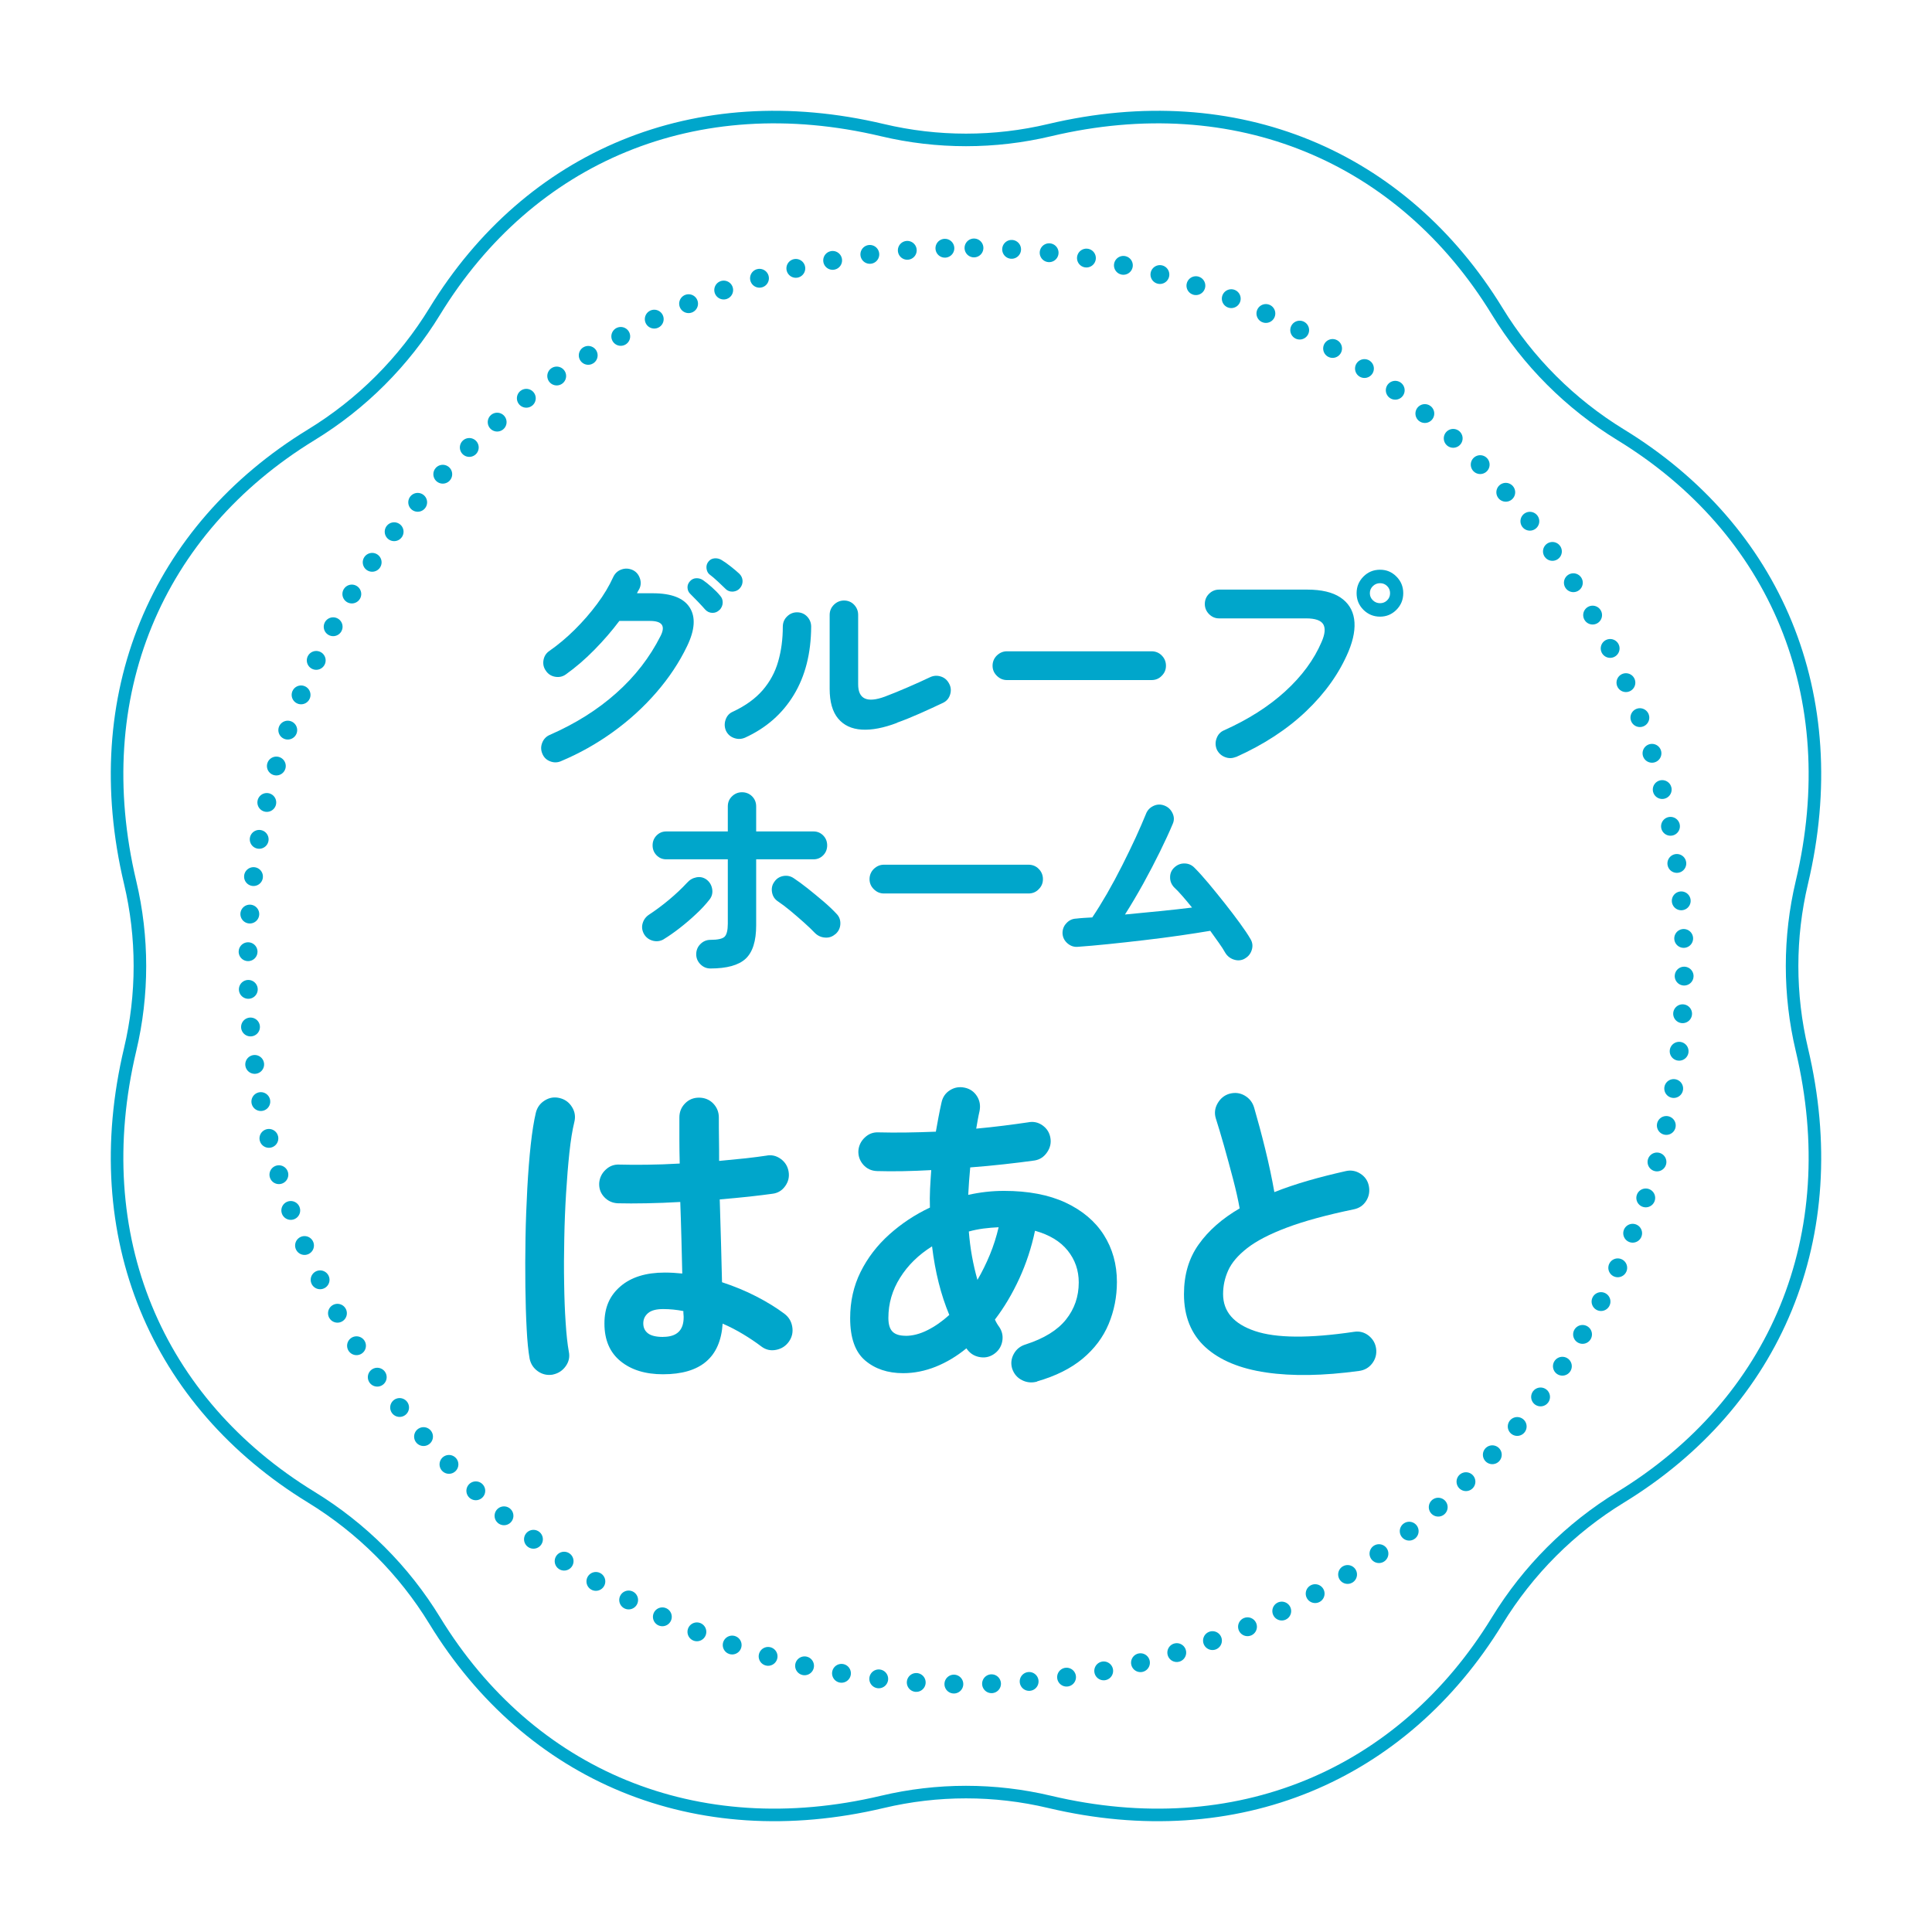 <?xml version="1.0" encoding="UTF-8"?>
<svg xmlns="http://www.w3.org/2000/svg" xmlns:xlink="http://www.w3.org/1999/xlink" id="_レイヤー_6" width="280" height="280" viewBox="0 0 280 280">
  <defs>
    <style>.cls-1{fill:#fff;stroke-width:1.82px;}.cls-1,.cls-2{stroke:#00a6cb;stroke-linejoin:round;}.cls-2{fill:none;stroke-dasharray:0 0 0 5.46;stroke-linecap:round;stroke-width:2.73px;}.cls-3{fill:#00a6cb;stroke-width:0px;}.cls-4{filter:url(#outer-glow-6);}</style>
    <filter id="outer-glow-6">
      <feOffset dx="0" dy="0"></feOffset>
      <feGaussianBlur result="blur" stdDeviation="7.28"></feGaussianBlur>
      <feFlood flood-color="#000" flood-opacity=".8"></feFlood>
      <feComposite in2="blur" operator="in"></feComposite>
      <feComposite in="SourceGraphic"></feComposite>
    </filter>
  </defs>
  <g class="cls-4">
    <path class="cls-1" d="m261.14,152.11c6.43,27.1-3.81,51.14-26.26,64.88-7.31,4.47-13.41,10.58-17.89,17.89-13.74,22.45-37.78,32.69-64.88,26.26-7.96-1.89-16.26-1.89-24.22,0-27.1,6.43-51.14-3.81-64.88-26.26-4.47-7.31-10.58-13.41-17.89-17.89-22.45-13.74-32.69-37.78-26.26-64.88,1.89-7.96,1.89-16.26,0-24.22-6.43-27.1,3.81-51.14,26.26-64.88,7.31-4.47,13.41-10.58,17.89-17.89,13.74-22.45,37.78-32.69,64.88-26.26,7.96,1.89,16.26,1.89,24.22,0,27.1-6.43,51.14,3.81,64.88,26.26,4.47,7.31,10.58,13.41,17.89,17.89,22.45,13.74,32.69,37.78,26.26,64.88-1.89,7.96-1.89,16.26,0,24.22Z"></path>
    <circle class="cls-2" cx="140" cy="140" r="104.08" transform="translate(-1.52 278.46) rotate(-89.37)"></circle>
  </g>
  <path class="cls-3" d="m81.32,110.31c-.52.22-1.04.24-1.58.03-.54-.2-.92-.57-1.14-1.11-.22-.52-.23-1.04-.02-1.58.21-.54.58-.92,1.09-1.14,3.7-1.62,6.92-3.63,9.64-6.06,2.73-2.42,4.87-5.19,6.44-8.31.72-1.44.2-2.15-1.55-2.15h-4.44c-1.08,1.44-2.28,2.83-3.62,4.19-1.33,1.36-2.71,2.54-4.12,3.55-.47.34-.99.45-1.57.35-.57-.1-1.01-.39-1.33-.86-.34-.47-.45-.99-.35-1.56.1-.57.39-1.01.86-1.33,1.26-.88,2.48-1.9,3.67-3.08s2.27-2.42,3.25-3.74c.98-1.31,1.74-2.6,2.31-3.85.25-.54.63-.91,1.16-1.11.53-.2,1.06-.19,1.6.03.52.22.88.61,1.09,1.16.21.55.2,1.08-.05,1.6-.05.09-.1.19-.17.3-.07.11-.12.22-.17.34h2.29c2.69,0,4.48.69,5.35,2.07.88,1.38.75,3.24-.37,5.57-1.14,2.38-2.64,4.63-4.48,6.75-1.84,2.12-3.93,4.03-6.28,5.72-2.34,1.69-4.85,3.1-7.52,4.22Zm22.95-21.91c-.29.29-.64.43-1.04.42-.4-.01-.75-.17-1.04-.49-.27-.31-.62-.69-1.04-1.13s-.81-.82-1.14-1.16c-.22-.22-.35-.51-.37-.86-.02-.35.1-.67.37-.96.25-.27.55-.41.91-.42.36-.01.68.08.98.29.36.25.78.58,1.26,1.01.48.43.88.83,1.19,1.21.27.29.4.63.39,1.03-.01.39-.16.75-.45,1.06Zm.88-3.06c-.29-.29-.66-.64-1.11-1.06-.45-.42-.86-.77-1.25-1.06-.22-.2-.36-.49-.4-.86-.04-.37.06-.7.3-.99.22-.27.51-.42.86-.45s.68.04.99.22c.38.22.82.53,1.33.93.5.39.94.76,1.29,1.09.29.29.44.63.46,1.03.01.39-.12.75-.39,1.06-.25.29-.58.45-.99.49-.42.03-.78-.09-1.09-.39Z"></path>
  <path class="cls-3" d="m107.97,106.91c-.52.22-1.04.24-1.58.05-.54-.19-.93-.54-1.18-1.06-.22-.52-.24-1.05-.05-1.6s.54-.94,1.06-1.16c1.82-.85,3.25-1.89,4.31-3.11,1.05-1.22,1.81-2.61,2.25-4.17.45-1.56.67-3.24.67-5.03,0-.58.2-1.08.61-1.48.4-.4.89-.61,1.45-.61s1.07.2,1.46.61.59.9.59,1.48c-.02,3.86-.86,7.16-2.52,9.89-1.66,2.74-4.02,4.8-7.07,6.19Zm22.04-2.15c-1.95.74-3.66,1.07-5.12.98-1.46-.09-2.6-.62-3.42-1.6-.82-.98-1.23-2.42-1.23-4.32v-10.7c0-.58.21-1.08.62-1.48s.9-.61,1.46-.61,1.07.2,1.46.61.59.9.59,1.48v10.06c0,2.13,1.29,2.73,3.87,1.78,1.01-.38,2.11-.83,3.31-1.35s2.27-1,3.21-1.45c.52-.25,1.04-.29,1.58-.12.54.17.94.51,1.21,1.03.27.49.32,1.02.15,1.58-.17.56-.51.96-1.03,1.21-1.03.49-2.14,1-3.33,1.53-1.19.53-2.31.98-3.37,1.36Z"></path>
  <path class="cls-3" d="m145.93,98.56c-.56,0-1.05-.21-1.46-.62-.42-.41-.62-.9-.62-1.46s.21-1.08.62-1.48c.42-.4.9-.61,1.46-.61h20.96c.58,0,1.08.2,1.48.61.4.4.61.9.61,1.48s-.2,1.05-.61,1.46c-.4.42-.9.62-1.48.62h-20.96Z"></path>
  <path class="cls-3" d="m179.11,109.7c-.52.22-1.04.23-1.58.02-.54-.21-.93-.58-1.18-1.09-.22-.54-.24-1.08-.03-1.63.2-.55.56-.94,1.08-1.16,3.5-1.57,6.46-3.45,8.87-5.65,2.41-2.2,4.17-4.59,5.27-7.17.49-1.12.57-1.97.24-2.54-.34-.57-1.17-.86-2.49-.86h-12.62c-.56,0-1.04-.21-1.45-.62-.4-.41-.61-.9-.61-1.46s.2-1.08.61-1.48c.4-.4.89-.61,1.45-.61h12.79c2.06,0,3.66.38,4.79,1.13,1.13.75,1.8,1.8,2,3.13.2,1.34-.07,2.9-.81,4.69-1.32,3.14-3.37,6.03-6.14,8.67-2.77,2.64-6.16,4.85-10.18,6.65Zm20.9-20.33c-.94,0-1.74-.33-2.41-.99-.66-.66-.99-1.46-.99-2.41s.33-1.74.99-2.41c.66-.66,1.46-.99,2.41-.99s1.71.33,2.37.99c.66.66.99,1.46.99,2.41s-.33,1.74-.99,2.41c-.66.66-1.45.99-2.37.99Zm0-1.95c.4,0,.75-.14,1.03-.42.28-.28.42-.62.42-1.03s-.14-.75-.42-1.03c-.28-.28-.62-.42-1.03-.42s-.75.14-1.04.42c-.29.28-.44.62-.44,1.03s.15.75.44,1.03c.29.28.64.42,1.04.42Z"></path>
  <path class="cls-3" d="m96.2,136.12c-.49.29-1.02.36-1.58.22-.56-.15-.99-.47-1.28-.96-.29-.52-.36-1.04-.2-1.58.16-.54.48-.96.98-1.28.92-.61,1.87-1.31,2.84-2.12s1.84-1.63,2.61-2.46c.38-.43.83-.69,1.36-.79.53-.1,1.01,0,1.46.32.45.34.72.79.82,1.35.1.56-.02,1.07-.35,1.51-.56.72-1.22,1.44-1.99,2.15-.76.72-1.55,1.39-2.36,2.02-.81.63-1.58,1.17-2.32,1.62Zm6.76,4.24c-.56,0-1.04-.2-1.45-.61-.4-.4-.61-.89-.61-1.45s.2-1.08.61-1.48c.4-.4.89-.61,1.45-.61,1.05,0,1.74-.15,2.05-.45.31-.3.47-.94.47-1.9v-9.32h-8.92c-.56,0-1.03-.2-1.41-.59-.38-.39-.57-.87-.57-1.43s.19-1.04.57-1.43c.38-.39.85-.59,1.41-.59h8.92v-3.63c0-.58.2-1.07.61-1.46.4-.39.89-.59,1.45-.59s1.07.2,1.46.59c.39.39.59.88.59,1.46v3.63h8.31c.56,0,1.03.2,1.41.59.38.39.57.87.57,1.43s-.19,1.04-.57,1.43c-.38.39-.85.59-1.41.59h-8.31v9.56c0,2.29-.51,3.9-1.53,4.85-1.02.94-2.72,1.41-5.1,1.41Zm18.1-4.98c-.43.38-.93.55-1.5.5-.57-.04-1.06-.27-1.46-.67-.43-.45-.96-.96-1.6-1.53-.64-.57-1.29-1.13-1.95-1.68-.66-.55-1.26-1-1.8-1.36-.47-.31-.76-.75-.86-1.31-.1-.56,0-1.07.32-1.51.31-.47.75-.76,1.3-.86.55-.1,1.06,0,1.53.32.58.38,1.26.88,2.02,1.48.76.61,1.52,1.23,2.27,1.87.75.64,1.38,1.24,1.9,1.8.4.4.59.9.56,1.5-.03.59-.28,1.08-.72,1.46Z"></path>
  <path class="cls-3" d="m128.1,129.49c-.56,0-1.05-.21-1.46-.62-.42-.41-.62-.9-.62-1.46s.21-1.08.62-1.48c.42-.4.9-.61,1.46-.61h20.96c.58,0,1.08.2,1.48.61.4.4.61.9.61,1.48s-.2,1.05-.61,1.46c-.4.42-.9.62-1.48.62h-20.96Z"></path>
  <path class="cls-3" d="m180.39,138.94c-.49.27-1.02.31-1.57.13-.55-.18-.97-.52-1.26-1.01-.22-.4-.53-.88-.91-1.41-.38-.54-.8-1.12-1.25-1.75-1.3.22-2.78.45-4.44.69s-3.38.46-5.17.67c-1.78.21-3.51.4-5.17.57-1.66.17-3.13.3-4.41.39-.56.05-1.06-.12-1.5-.5-.44-.38-.68-.85-.72-1.41-.02-.58.16-1.09.56-1.51.39-.43.87-.65,1.43-.67.36-.04.73-.08,1.11-.1.38-.02.79-.04,1.21-.07.67-.99,1.38-2.14,2.14-3.45.75-1.31,1.49-2.68,2.2-4.09s1.37-2.77,1.97-4.07c.59-1.3,1.08-2.42,1.46-3.36.2-.54.56-.93,1.08-1.18.52-.25,1.04-.27,1.58-.07s.94.57,1.19,1.09c.26.53.27,1.05.05,1.56-.49,1.17-1.11,2.51-1.85,4.02s-1.55,3.06-2.42,4.64c-.88,1.58-1.76,3.08-2.66,4.49,1.66-.16,3.34-.32,5.03-.49,1.69-.17,3.26-.34,4.69-.52-.47-.58-.93-1.13-1.38-1.65-.45-.52-.86-.95-1.25-1.31-.38-.43-.57-.92-.55-1.48.01-.56.23-1.03.66-1.41.43-.38.92-.56,1.48-.54.56.02,1.03.24,1.41.64.58.58,1.26,1.33,2.02,2.24.76.91,1.54,1.87,2.34,2.88.8,1.01,1.53,1.97,2.2,2.89.67.92,1.19,1.69,1.55,2.32.29.49.35,1.02.17,1.58-.18.56-.53.98-1.04,1.25Z"></path>
  <path class="cls-3" d="m80.12,199.22c-.8.13-1.52-.03-2.16-.48-.64-.45-1.04-1.06-1.2-1.82-.19-1.06-.34-2.5-.43-4.32-.1-1.82-.16-3.87-.19-6.14-.03-2.27-.02-4.63.02-7.08s.14-4.83.26-7.15c.13-2.32.29-4.43.5-6.34.21-1.9.46-3.45.74-4.63.19-.77.62-1.36,1.3-1.78.67-.42,1.39-.53,2.16-.34.77.19,1.36.62,1.78,1.3.42.67.53,1.39.34,2.16-.29,1.18-.53,2.67-.72,4.46-.19,1.79-.35,3.75-.48,5.88-.13,2.13-.22,4.31-.26,6.55-.05,2.24-.06,4.41-.02,6.5.03,2.1.1,4,.22,5.71.11,1.71.26,3.11.46,4.2.16.77,0,1.47-.46,2.11-.46.64-1.08,1.04-1.85,1.2Zm15.98-.05c-2.56,0-4.62-.63-6.17-1.9-1.55-1.26-2.33-3.08-2.33-5.45s.78-4.07,2.33-5.4c1.55-1.33,3.69-1.99,6.41-1.99.83,0,1.68.05,2.54.14-.03-1.5-.07-3.14-.12-4.92s-.1-3.59-.17-5.45c-1.7.1-3.34.16-4.92.19-1.58.03-2.95.03-4.1,0-.8-.03-1.46-.33-1.99-.89-.53-.56-.78-1.24-.74-2.04.06-.77.38-1.42.94-1.94.56-.53,1.22-.78,1.99-.74,1.12.03,2.44.04,3.96.02,1.52-.02,3.11-.07,4.78-.17-.03-1.22-.05-2.38-.05-3.5v-3.17c0-.8.27-1.48.82-2.04.54-.56,1.22-.84,2.02-.84s1.52.28,2.06.84c.54.56.82,1.24.82,2.04,0,.99,0,2.02.02,3.07.02,1.06.02,2.13.02,3.22,1.41-.13,2.7-.26,3.86-.38,1.17-.13,2.15-.26,2.95-.38.77-.16,1.47,0,2.11.46.64.46,1.02,1.08,1.15,1.85.13.77-.04,1.47-.5,2.11-.46.64-1.08,1.01-1.85,1.1-.9.13-2.01.26-3.33.41-1.33.14-2.76.28-4.3.41.06,2.24.13,4.4.19,6.48.06,2.08.11,3.92.14,5.52,1.76.58,3.42,1.26,4.97,2.06,1.55.8,2.9,1.63,4.06,2.5.64.48,1.02,1.11,1.15,1.9.13.78-.03,1.5-.48,2.14-.45.64-1.06,1.04-1.85,1.2-.79.16-1.5,0-2.14-.48-.8-.61-1.68-1.2-2.64-1.78s-1.95-1.09-2.98-1.54c-.32,4.9-3.2,7.34-8.64,7.34Zm0-5.42c1.98,0,2.98-.94,2.98-2.83,0-.1,0-.22-.02-.38-.02-.16-.02-.34-.02-.53-.96-.19-1.94-.29-2.93-.29s-1.72.19-2.18.58-.7.88-.7,1.49.22,1.09.67,1.44c.45.35,1.18.53,2.21.53Z"></path>
  <path class="cls-3" d="m150.34,200.22c-.77.22-1.5.16-2.21-.19-.7-.35-1.18-.91-1.44-1.68-.22-.74-.14-1.45.24-2.14.38-.69.96-1.14,1.73-1.37,2.66-.86,4.6-2.06,5.83-3.6,1.23-1.54,1.85-3.33,1.85-5.38,0-1.76-.54-3.3-1.61-4.63-1.07-1.33-2.65-2.28-4.73-2.86-.51,2.43-1.27,4.74-2.28,6.94-1.01,2.19-2.18,4.17-3.53,5.93.19.42.4.77.62,1.06.45.67.59,1.39.43,2.16-.16.77-.58,1.38-1.25,1.82-.64.42-1.34.54-2.11.38-.77-.16-1.38-.58-1.82-1.25-1.41,1.15-2.89,2.04-4.44,2.66-1.55.62-3.13.94-4.73.94-2.24,0-4.08-.62-5.52-1.85-1.44-1.23-2.16-3.27-2.16-6.12,0-2.43.5-4.66,1.51-6.7,1.01-2.03,2.39-3.84,4.15-5.42,1.76-1.58,3.73-2.89,5.9-3.91-.03-.9-.02-1.79.02-2.69.05-.9.1-1.81.17-2.74-2.91.16-5.54.21-7.87.14-.8-.03-1.46-.34-1.97-.91-.51-.58-.75-1.25-.72-2.02.06-.77.38-1.42.94-1.94.56-.53,1.22-.78,1.99-.74,1.21.03,2.54.04,3.96.02,1.42-.02,2.87-.06,4.34-.12.13-.7.26-1.4.38-2.09.13-.69.27-1.38.43-2.09.16-.8.57-1.41,1.22-1.82.66-.42,1.37-.54,2.14-.38.77.16,1.36.57,1.78,1.22.42.66.54,1.38.38,2.18-.1.42-.18.84-.26,1.27-.08.43-.15.86-.22,1.27,1.38-.13,2.7-.27,3.96-.43,1.26-.16,2.44-.32,3.53-.48.77-.16,1.47-.02,2.11.43.64.45,1.02,1.06,1.15,1.82.13.74-.03,1.43-.48,2.09-.45.66-1.04,1.05-1.78,1.18-1.38.19-2.86.38-4.44.55-1.58.18-3.22.33-4.92.46-.13,1.34-.22,2.67-.29,3.98,1.7-.38,3.42-.58,5.18-.58,3.52,0,6.5.57,8.93,1.7,2.43,1.14,4.28,2.7,5.54,4.68,1.26,1.98,1.9,4.26,1.9,6.82,0,2.14-.4,4.18-1.2,6.1-.8,1.92-2.06,3.59-3.77,5.02-1.71,1.42-3.91,2.52-6.6,3.29Zm-19.1-6.62c1.02,0,2.08-.27,3.17-.82,1.09-.54,2.14-1.28,3.17-2.21-1.22-2.91-2.05-6.22-2.5-9.94-1.95,1.22-3.5,2.73-4.63,4.54-1.14,1.81-1.7,3.75-1.7,5.83,0,.93.2,1.59.6,1.99.4.4,1.03.6,1.9.6Zm10.42-8.11c.67-1.15,1.27-2.37,1.8-3.65.53-1.28.95-2.61,1.27-3.98-.74.03-1.47.1-2.21.19-.74.1-1.44.24-2.11.43.1,1.25.25,2.45.46,3.6.21,1.15.47,2.29.79,3.41Z"></path>
  <path class="cls-3" d="m196.94,198.69c-5.15.7-9.63.78-13.44.22-3.81-.56-6.74-1.78-8.81-3.67-2.06-1.89-3.1-4.45-3.1-7.68,0-2.82.71-5.22,2.14-7.22,1.42-2,3.4-3.74,5.93-5.21-.22-1.25-.54-2.67-.96-4.27-.42-1.6-.85-3.19-1.3-4.78-.45-1.58-.85-2.92-1.2-4.01-.22-.74-.14-1.46.26-2.16.4-.7.97-1.17,1.7-1.39.8-.22,1.54-.14,2.23.26.69.4,1.14.98,1.37,1.75.54,1.86,1.08,3.86,1.61,6.02.53,2.16.97,4.23,1.32,6.22,1.54-.61,3.17-1.16,4.9-1.66,1.73-.5,3.52-.95,5.38-1.37.77-.19,1.49-.08,2.16.34.67.42,1.09,1.01,1.25,1.78.16.8.03,1.53-.38,2.18-.42.66-1.01,1.06-1.78,1.22-4,.83-7.25,1.72-9.74,2.66-2.5.94-4.41,1.94-5.74,2.98-1.33,1.04-2.24,2.11-2.74,3.22s-.74,2.25-.74,3.43c0,2.53,1.54,4.31,4.61,5.35,3.07,1.04,7.85,1.08,14.35.12.8-.13,1.51.06,2.14.55.62.5.98,1.13,1.08,1.9.1.8-.1,1.51-.58,2.14-.48.62-1.12.98-1.92,1.08Z"></path>
</svg>
